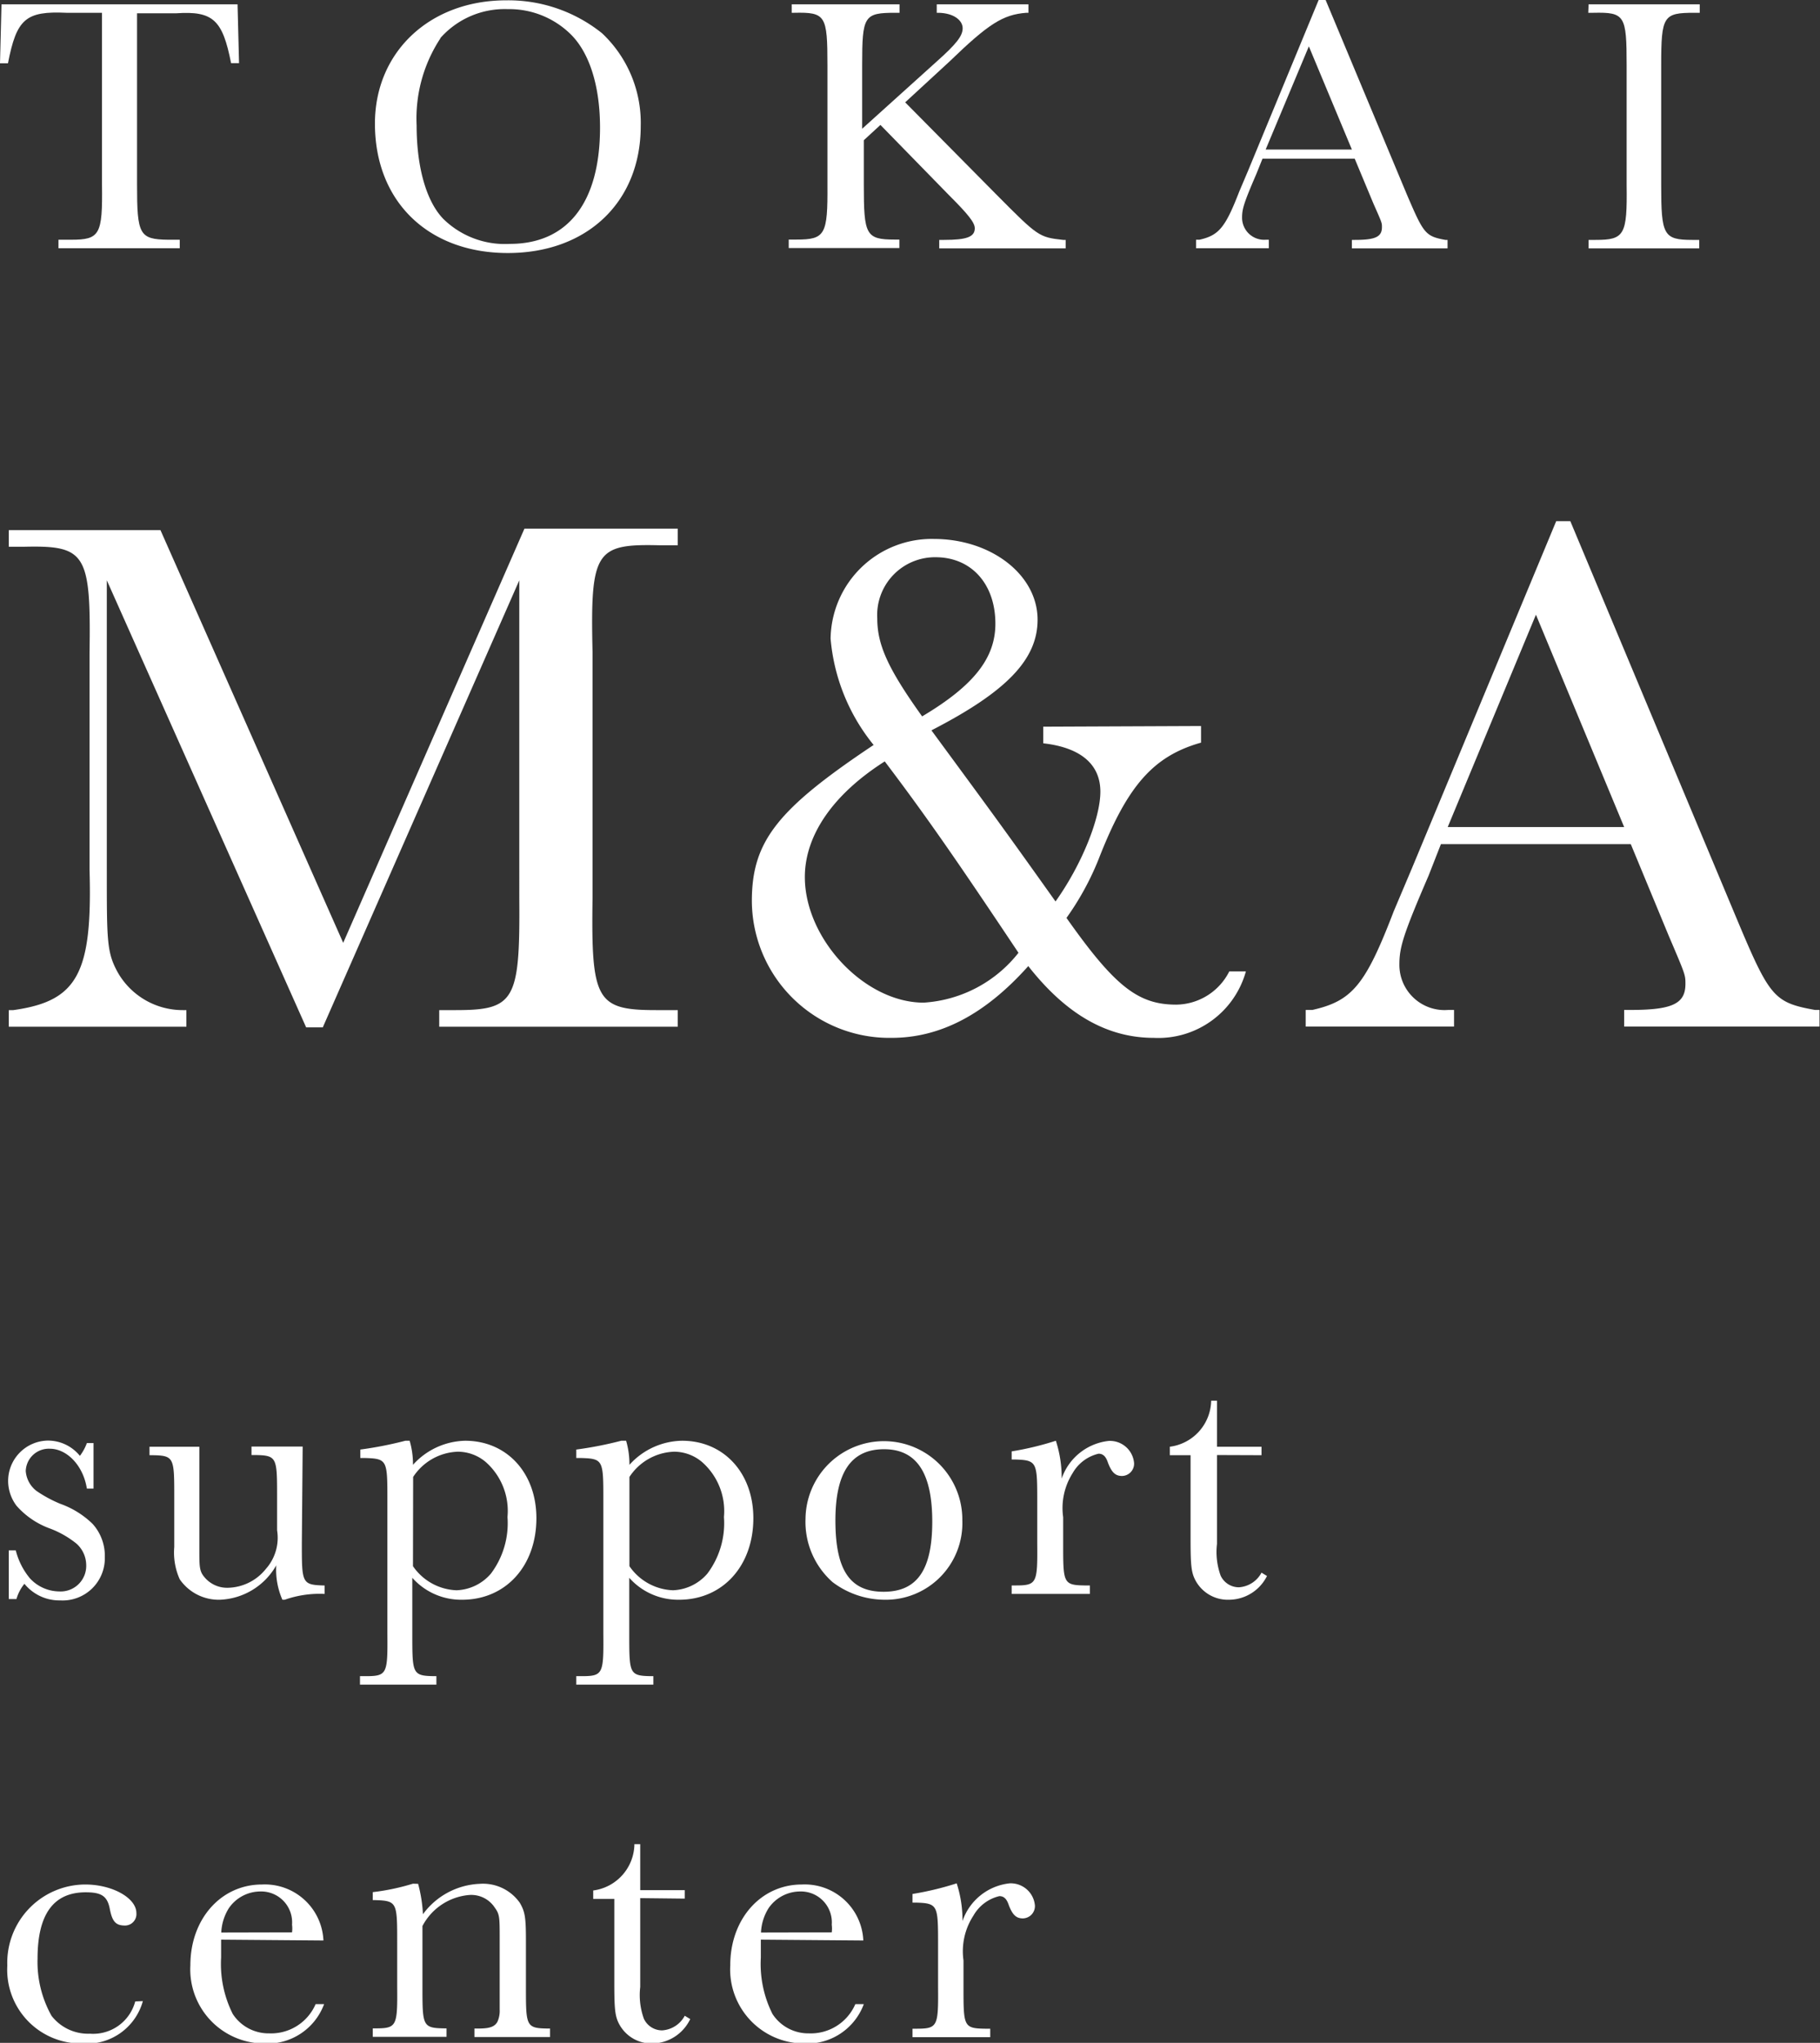 <svg xmlns="http://www.w3.org/2000/svg" viewBox="0 0 109.56 122.96"><rect x="0" y="0" width="109.56" height="122.96" fill="#333333" stroke="none"/><defs><style>.cls-1{fill:#fff;}</style></defs><title>logo1</title><g id="レイヤー_2" data-name="レイヤー 2"><g id="contents"><path class="cls-1" d="M0,3.81.09.26H14.3l.09,3.54h-.48c-.51-2.6-1.08-3.15-3.3-3H8.25V11.11c0,3,.13,3.3,1.87,3.32h.7v.51H3.52v-.51h.75c1.74,0,1.91-.29,1.87-3.32V.77H4C1.56.66,1,1.12.48,3.81Z"/><path class="cls-1" d="M36.24,2a7.4,7.4,0,0,1,2.33,5.59c0,4.55-3.21,7.64-8,7.64s-8-3.1-8-7.79c0-4.31,3.3-7.42,7.9-7.42A9,9,0,0,1,36.24,2Zm-9.73.31a8.78,8.78,0,0,0-1.43,5.24c0,2.53.59,4.58,1.61,5.63a5.29,5.29,0,0,0,4,1.5c3.5,0,5.43-2.51,5.43-7,0-2.55-.66-4.58-1.83-5.68A5.27,5.27,0,0,0,30.56.55,5.16,5.16,0,0,0,26.51,2.29Z"/><path class="cls-1" d="M56.39,3.7c1.19-1.06,1.56-1.54,1.56-2S57.44.79,56.5.77h-.11V.26h5.52V.77h-.13c-1.41.11-2.27.66-4.62,2.93L54.49,6.16,60,11.73c2.49,2.51,2.55,2.55,4,2.71h.15v.51H56.54v-.51h.29c1.36,0,1.85-.18,1.85-.7,0-.35-.42-.86-1.56-2L53,7.52l-1,.92v2.68c0,3,.11,3.3,1.85,3.3h.29v.51H47.48v-.51h.46c1.74,0,1.89-.29,1.87-3.3V3.92c0-3-.11-3.19-2-3.15h-.15V.26h6.49V.77H53.9c-1.89,0-2,.18-2,3.15V7.75Z"/><path class="cls-1" d="M76,9.55l-.37.92c-.75,1.74-.86,2.11-.86,2.62a1.33,1.33,0,0,0,1.43,1.34h.18v.51H72v-.51l.2,0c1.17-.26,1.56-.73,2.4-2.9l.53-1.25L79.38,0h.42L84.7,11.73c1,2.33,1.1,2.49,2.31,2.71h.13v.51H81.38v-.51h.18c1.23,0,1.63-.18,1.63-.77,0-.26,0-.26-.51-1.41L81.55,9.55Zm2.79-6.76L76.19,9h5.19Z"/><path class="cls-1" d="M95.63.26h6.69V.77H102c-1.87,0-2,.18-2,3.15v7.22c0,3,.13,3.3,1.87,3.3h.42v.51H95.63v-.51h.42c1.74,0,1.91-.29,1.87-3.3V3.92c0-3-.11-3.19-2-3.15h-.31Z"/><path class="cls-1" d="M.53,93.32H.95A4.26,4.26,0,0,0,1.8,95a2.43,2.43,0,0,0,1.76.79,1.54,1.54,0,0,0,1.63-1.58,1.75,1.75,0,0,0-.59-1.3A5.78,5.78,0,0,0,3,92a4.9,4.9,0,0,1-2-1.36,2.49,2.49,0,0,1-.51-1.47,2.43,2.43,0,0,1,2.38-2.46,2.48,2.48,0,0,1,1.94.92,3,3,0,0,0,.42-.77h.4V89.6h-.4C5,88.17,4,87.2,3,87.2a1.39,1.39,0,0,0-1.45,1.34,1.66,1.66,0,0,0,.66,1.21,7.75,7.75,0,0,0,1.43.77,5.32,5.32,0,0,1,1.94,1.21,2.87,2.87,0,0,1,.73,2,2.54,2.54,0,0,1-2.68,2.6,2.71,2.71,0,0,1-2.16-1,2.56,2.56,0,0,0-.48.92H.53Z"/><path class="cls-1" d="M18.17,92.88c0,2.38,0,2.51,1.28,2.55h.09v.51a6.31,6.31,0,0,0-2.4.35H17a4.46,4.46,0,0,1-.37-2.07,4.08,4.08,0,0,1-3.39,2.07,2.85,2.85,0,0,1-2.42-1.23,3.92,3.92,0,0,1-.33-1.94v-3c0-2.38,0-2.51-1.32-2.53H9v-.51h3v6.14c0,1.06,0,1.34.29,1.69a1.77,1.77,0,0,0,1.41.66A3,3,0,0,0,16,94.44a2.82,2.82,0,0,0,.68-2.33v-2c0-2.38,0-2.51-1.32-2.53h-.22v-.51h3.08Z"/><path class="cls-1" d="M24.66,86.72a5,5,0,0,1,.2,1.45A4.35,4.35,0,0,1,28,86.72c2.51,0,4.29,1.94,4.29,4.66,0,2.88-1.85,4.91-4.47,4.91a3.93,3.93,0,0,1-3-1.32v3.39c0,2.38,0,2.51,1.32,2.53h.13v.51H21.67v-.51H22c1.3,0,1.34-.13,1.32-2.53V90.31c0-2.4,0-2.51-1.32-2.55h-.31v-.51a22.61,22.61,0,0,0,2.71-.53Zm.2,7.55a3.33,3.33,0,0,0,2.62,1.45,2.86,2.86,0,0,0,2.07-1,5.05,5.05,0,0,0,1-3.41A3.93,3.93,0,0,0,29.24,88a2.6,2.6,0,0,0-1.69-.62,3.35,3.35,0,0,0-2.68,1.52Z"/><path class="cls-1" d="M37.69,86.72a5,5,0,0,1,.2,1.45,4.35,4.35,0,0,1,3.17-1.45c2.51,0,4.29,1.94,4.29,4.66,0,2.88-1.85,4.91-4.47,4.91a3.93,3.93,0,0,1-3-1.32v3.39c0,2.38,0,2.51,1.32,2.53h.13v.51H34.69v-.51H35c1.3,0,1.34-.13,1.32-2.53V90.31c0-2.4,0-2.51-1.32-2.55h-.31v-.51a22.61,22.61,0,0,0,2.71-.53Zm.2,7.55a3.33,3.33,0,0,0,2.62,1.45,2.87,2.87,0,0,0,2.07-1,5.05,5.05,0,0,0,1-3.41A3.93,3.93,0,0,0,42.26,88a2.6,2.6,0,0,0-1.69-.62,3.35,3.35,0,0,0-2.68,1.52Z"/><path class="cls-1" d="M57.93,91.52a4.61,4.61,0,0,1-4.71,4.77,5.22,5.22,0,0,1-3.1-1.06,4.84,4.84,0,0,1-1.63-3.81,4.72,4.72,0,1,1,9.44.09Zm-7.64,0c0,3,.88,4.29,2.9,4.29s2.93-1.32,2.93-4.22-.92-4.36-2.9-4.36S50.29,88.61,50.29,91.52Z"/><path class="cls-1" d="M60.9,87.36a18.11,18.11,0,0,0,2.66-.64A7.17,7.17,0,0,1,63.91,89a3.38,3.38,0,0,1,2.84-2.27,1.46,1.46,0,0,1,1.52,1.34.74.74,0,0,1-.73.77c-.4,0-.62-.22-.84-.79-.13-.4-.31-.55-.57-.55a2.44,2.44,0,0,0-1.56,1.17A3.93,3.93,0,0,0,64,91.32V92.9c0,2.38,0,2.51,1.3,2.53h.31v.51H60.9v-.51h.22c1.3,0,1.34-.13,1.32-2.53V90.4c0-2.38,0-2.51-1.32-2.55H60.9Z"/><path class="cls-1" d="M73.26,87.58v5.35a4.19,4.19,0,0,0,.22,1.91,1.21,1.21,0,0,0,1.1.7,1.66,1.66,0,0,0,1.36-.88l.33.2A2.57,2.57,0,0,1,74,96.29,2.21,2.21,0,0,1,72,95.19c-.29-.51-.33-.92-.33-2.6v-5H70.42v-.51a2.85,2.85,0,0,0,2.49-2.77h.35v2.77h2.68v.51Z"/><path class="cls-1" d="M8.6,120.45A3.5,3.5,0,0,1,4.93,123a4.44,4.44,0,0,1-4.49-4.69,4.71,4.71,0,0,1,4.69-4.88c1.63,0,3.08.81,3.08,1.72a.69.69,0,0,1-.68.75c-.55,0-.77-.22-.92-1s-.51-1-1.45-1c-1.94,0-2.9,1.32-2.9,4a6.64,6.64,0,0,0,.84,3.43,2.78,2.78,0,0,0,2.31,1.08,2.62,2.62,0,0,0,2.73-1.94Z"/><path class="cls-1" d="M13.31,116.75c0,.55,0,.79,0,1.08a6.71,6.71,0,0,0,.7,3.39,2.57,2.57,0,0,0,2.2,1.17A2.92,2.92,0,0,0,19,120.63h.51A3.64,3.64,0,0,1,15.86,123a4.46,4.46,0,0,1-4.4-4.71c0-2.79,1.85-4.86,4.31-4.86a3.53,3.53,0,0,1,3.7,3.37Zm4.27-.44a1.81,1.81,0,0,0,0-.46,1.86,1.86,0,0,0-1.91-2,2.31,2.31,0,0,0-1.89,1,3,3,0,0,0-.46,1.47Z"/><path class="cls-1" d="M25.17,113.39a8.58,8.58,0,0,1,.29,1.83,4.46,4.46,0,0,1,3.41-1.83,2.71,2.71,0,0,1,2.42,1.14c.31.53.37.86.37,2.27v2.77c0,2.38,0,2.51,1.3,2.53h.15v.51H28.56v-.51h.22c.66,0,1-.09,1.17-.42a1.61,1.61,0,0,0,.13-.73v-.22l0-1.17v-2.86c0-1.28,0-1.47-.29-1.87a1.69,1.69,0,0,0-1.52-.77,3.51,3.51,0,0,0-2.84,1.87v3.63c0,2.38,0,2.51,1.32,2.53h.13v.51H22.44v-.51h.15c1.3,0,1.34-.13,1.32-2.53v-2.64c0-2.4,0-2.51-1.32-2.55h-.15v-.48a13.53,13.53,0,0,0,2.42-.51Z"/><path class="cls-1" d="M38.54,114.25v5.35a4.19,4.19,0,0,0,.22,1.91,1.21,1.21,0,0,0,1.1.7,1.66,1.66,0,0,0,1.36-.88l.33.2A2.57,2.57,0,0,1,39.25,123a2.21,2.21,0,0,1-1.94-1.1c-.29-.51-.33-.92-.33-2.6v-5H35.71v-.51A2.85,2.85,0,0,0,38.19,111h.35v2.77h2.68v.51Z"/><path class="cls-1" d="M45.8,116.75c0,.55,0,.79,0,1.08a6.71,6.71,0,0,0,.7,3.39,2.57,2.57,0,0,0,2.2,1.17,2.92,2.92,0,0,0,2.79-1.76H52A3.64,3.64,0,0,1,48.36,123a4.46,4.46,0,0,1-4.4-4.71c0-2.79,1.85-4.86,4.31-4.86a3.53,3.53,0,0,1,3.7,3.37Zm4.27-.44a1.81,1.81,0,0,0,0-.46,1.86,1.86,0,0,0-1.91-2,2.31,2.31,0,0,0-1.89,1,3,3,0,0,0-.46,1.47Z"/><path class="cls-1" d="M54.93,114a18.11,18.11,0,0,0,2.66-.64,7.17,7.17,0,0,1,.35,2.27,3.38,3.38,0,0,1,2.84-2.27,1.46,1.46,0,0,1,1.52,1.34.74.74,0,0,1-.73.77c-.4,0-.62-.22-.84-.79-.13-.4-.31-.55-.57-.55a2.44,2.44,0,0,0-1.56,1.17A3.93,3.93,0,0,0,58,118v1.58c0,2.38,0,2.51,1.3,2.53h.31v.51H54.93v-.51h.22c1.3,0,1.34-.13,1.32-2.53v-2.51c0-2.38,0-2.51-1.32-2.55h-.22Z"/><path class="cls-1" d="M31.57,31.82H40.8v1H39.67c-3.82-.09-4.14.36-4,6.43V54.05c-.09,6.16.23,6.75,3.82,6.75H40.8v1H26.44v-1h1c3.55,0,3.87-.58,3.82-6.75V34.93L19.43,61.84h-1l-12-26.91V52.48c0,4.18,0,4.86.67,6.07A4.5,4.5,0,0,0,11,60.8h.22v1H.53v-1H.8c3.87-.54,4.77-2.2,4.59-8.46v-13c.09-6.07-.23-6.52-4-6.43H.53v-1H9.66l11,24.84Z"/><path class="cls-1" d="M72.3,43.7v1c-2.88.81-4.45,2.61-6.16,7a16.78,16.78,0,0,1-1.94,3.55c2.92,4.14,4.32,5.22,6.61,5.22a3.62,3.62,0,0,0,3.19-2h1a5.47,5.47,0,0,1-5.54,4c-2.79,0-5.26-1.39-7.56-4.32-2.61,2.92-5.31,4.32-8.23,4.32a8.28,8.28,0,0,1-8.41-8.23c0-3.6,1.53-5.53,7.33-9.4A11.72,11.72,0,0,1,50,38.44a6.09,6.09,0,0,1,6.21-6c3.46,0,6.25,2.16,6.25,4.86,0,2.38-1.84,4.32-6.39,6.66,3.6,4.9,4.14,5.62,7.47,10.3,1.57-2.2,2.7-5,2.7-6.61S65.1,45,62.8,44.74v-1ZM48.45,52.79c0,3.73,3.6,7.56,7.15,7.56a7.88,7.88,0,0,0,5.71-3c-3.69-5.53-5.53-8.19-8.05-11.52C50.16,47.8,48.45,50.27,48.45,52.79ZM59.92,37.54c0-2.38-1.44-4-3.6-4a3.48,3.48,0,0,0-3.51,3.69c0,1.57.63,3,2.7,5.89C58.62,41.27,59.92,39.61,59.92,37.54Z"/><path class="cls-1" d="M86.74,50.81,86,52.7c-1.53,3.55-1.76,4.32-1.76,5.35a2.72,2.72,0,0,0,2.93,2.74h.36v1H78.6v-1l.4,0c2.39-.54,3.19-1.48,4.9-5.94L85,52.25l8.68-20.88h.85l10,23.89c2,4.77,2.25,5.08,4.73,5.53h.27v1H97.77v-1h.36c2.52,0,3.33-.36,3.33-1.57,0-.54,0-.54-1-2.88l-2.29-5.53ZM92.46,37,87.15,49.78H97.77Z"/></g></g></svg>